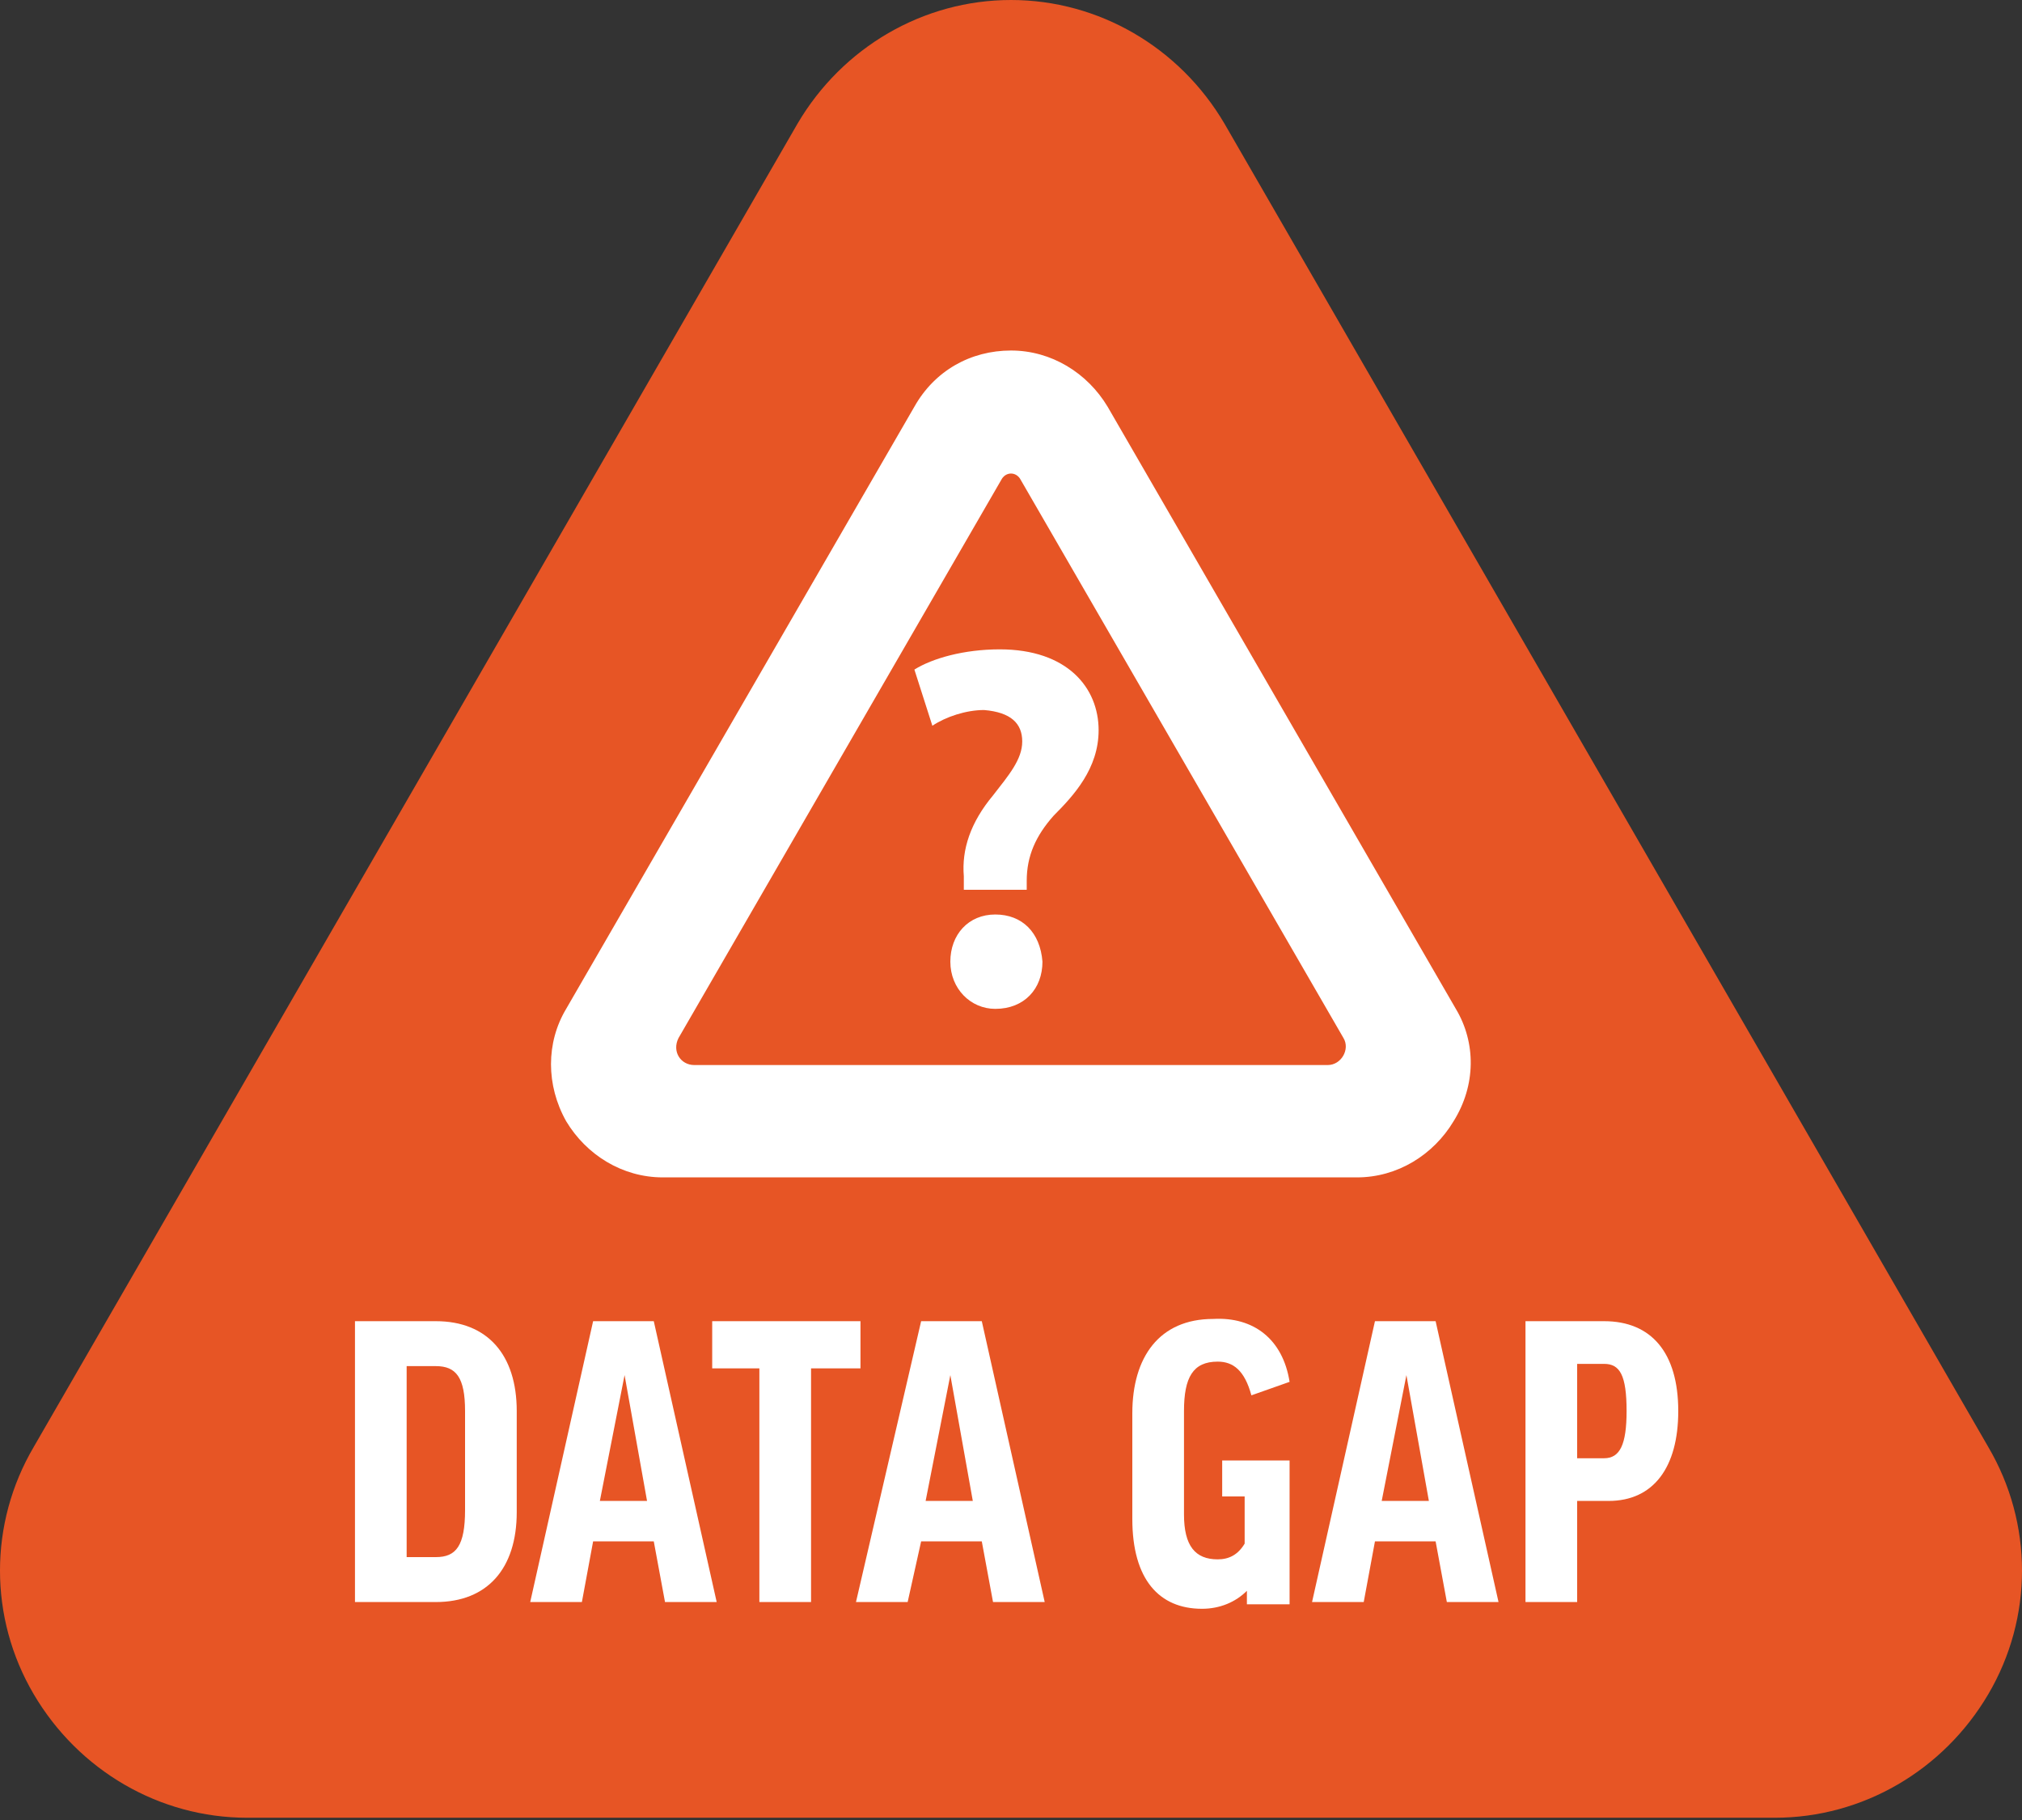 <?xml version="1.0" encoding="utf-8"?>
<!-- Generator: Adobe Illustrator 26.0.1, SVG Export Plug-In . SVG Version: 6.00 Build 0)  -->
<svg version="1.1" id="Layer_1" xmlns="http://www.w3.org/2000/svg" xmlns:xlink="http://www.w3.org/1999/xlink" x="0px" y="0px"
	 width="90" height="81" style="enable-background:new 0 0 90 81;" xml:space="preserve">
<rect width="100%" height="100%" fill="#333333" stroke="none"/>
<style type="text/css">
	.st0{fill:#E75525;}
	.st1{fill:#FFFFFF;}
</style>
<g>
	<g>
		<path class="st0" d="M88.5,64.4l-34-58.9C52.5,2.1,48.9,0,45,0s-7.5,2.1-9.5,5.5l-34,58.9c-2,3.4-2,7.6,0,11s5.6,5.5,9.5,5.5h68
			c3.9,0,7.5-2.1,9.5-5.5S90.5,67.8,88.5,64.4"/>
	</g>
	<g>
		<path class="st1" d="M19.4,58.8c2.3,0,3.6,1.5,3.6,4v4.5c0,2.5-1.3,4-3.6,4h-3.6V58.8H19.4z M19.4,60.8h-1.3v8.5h1.3
			c0.9,0,1.3-0.5,1.3-2.1v-4.4C20.7,61.3,20.3,60.8,19.4,60.8z"/>
		<path class="st1" d="M25.9,71.3h-2.3l2.8-12.5h2.7l2.8,12.5h-2.3l-0.5-2.7h-2.7L25.9,71.3z M26.7,66.8h2.1l-1-5.6l0,0L26.7,66.8z"
			/>
		<path class="st1" d="M38.3,58.8v2.1h-2.2v10.4h-2.3V60.9h-2.1v-2.1C31.7,58.8,38.3,58.8,38.3,58.8z"/>
		<path class="st1" d="M40.4,71.3h-2.3L41,58.8h2.7l2.8,12.5h-2.3l-0.5-2.7H41L40.4,71.3z M41.2,66.8h2.1l-1-5.6l0,0L41.2,66.8z"/>
		<path class="st1" d="M57.4,61.5l-1.7,0.6c-0.3-1.1-0.8-1.5-1.5-1.5c-1.1,0-1.5,0.7-1.5,2.2v4.6c0,1.4,0.5,2,1.5,2
			c0.5,0,0.9-0.2,1.2-0.7v-2.1h-1V65h3v6.4h-1.9v-0.6c-0.5,0.5-1.2,0.8-2,0.8c-1.9,0-3.1-1.3-3.1-4v-4.7c0-2.5,1.2-4.2,3.6-4.2
			C55.8,58.6,57.1,59.6,57.4,61.5z"/>
		<path class="st1" d="M60.7,71.3h-2.3l2.8-12.5h2.7l2.8,12.5h-2.3l-0.5-2.7h-2.7L60.7,71.3z M61.5,66.8h2.1l-1-5.6l0,0L61.5,66.8z"
			/>
		<path class="st1" d="M74.7,62.8c0,2.5-1.1,4-3.1,4h-1.4v4.5h-2.3V58.8h3.5C73.5,58.8,74.7,60.2,74.7,62.8z M70.2,64.9h1.2
			c0.7,0,1-0.6,1-2.1c0-1.6-0.3-2.1-1-2.1h-1.2V64.9z"/>
	</g>
	<g>
		<path class="st1" d="M42.3,42.8c0-1.2,0.8-2.1,2-2.1s2,0.8,2.1,2.1c0,1.2-0.8,2.1-2.1,2.1C43.2,44.9,42.3,44,42.3,42.8 M42.9,39.6
			V39c-0.1-1.2,0.3-2.4,1.3-3.6c0.7-0.9,1.3-1.6,1.3-2.4c0-0.8-0.5-1.3-1.7-1.4c-0.8,0-1.7,0.3-2.3,0.7l-0.8-2.5
			c0.8-0.5,2.2-0.9,3.8-0.9c3,0,4.4,1.7,4.4,3.6c0,1.7-1.1,2.9-2,3.8c-0.8,0.9-1.2,1.8-1.2,2.9v0.4C45.7,39.6,42.9,39.6,42.9,39.6z"
			/>
		<path class="st1" d="M59.1,47.4H30.9c-0.6,0-1-0.6-0.7-1.2l14.4-24.9c0.2-0.3,0.6-0.3,0.8,0l14.4,24.9
			C60.1,46.7,59.7,47.4,59.1,47.4 M64.8,44.9L49.3,18.1c-0.9-1.5-2.5-2.5-4.3-2.5s-3.4,0.9-4.3,2.5L25.2,44.9c-0.9,1.5-0.9,3.4,0,5
			c0.9,1.5,2.5,2.5,4.3,2.5h30.9c1.8,0,3.4-1,4.3-2.5C65.7,48.3,65.7,46.4,64.8,44.9"/>
	</g>
</g>
</svg>
